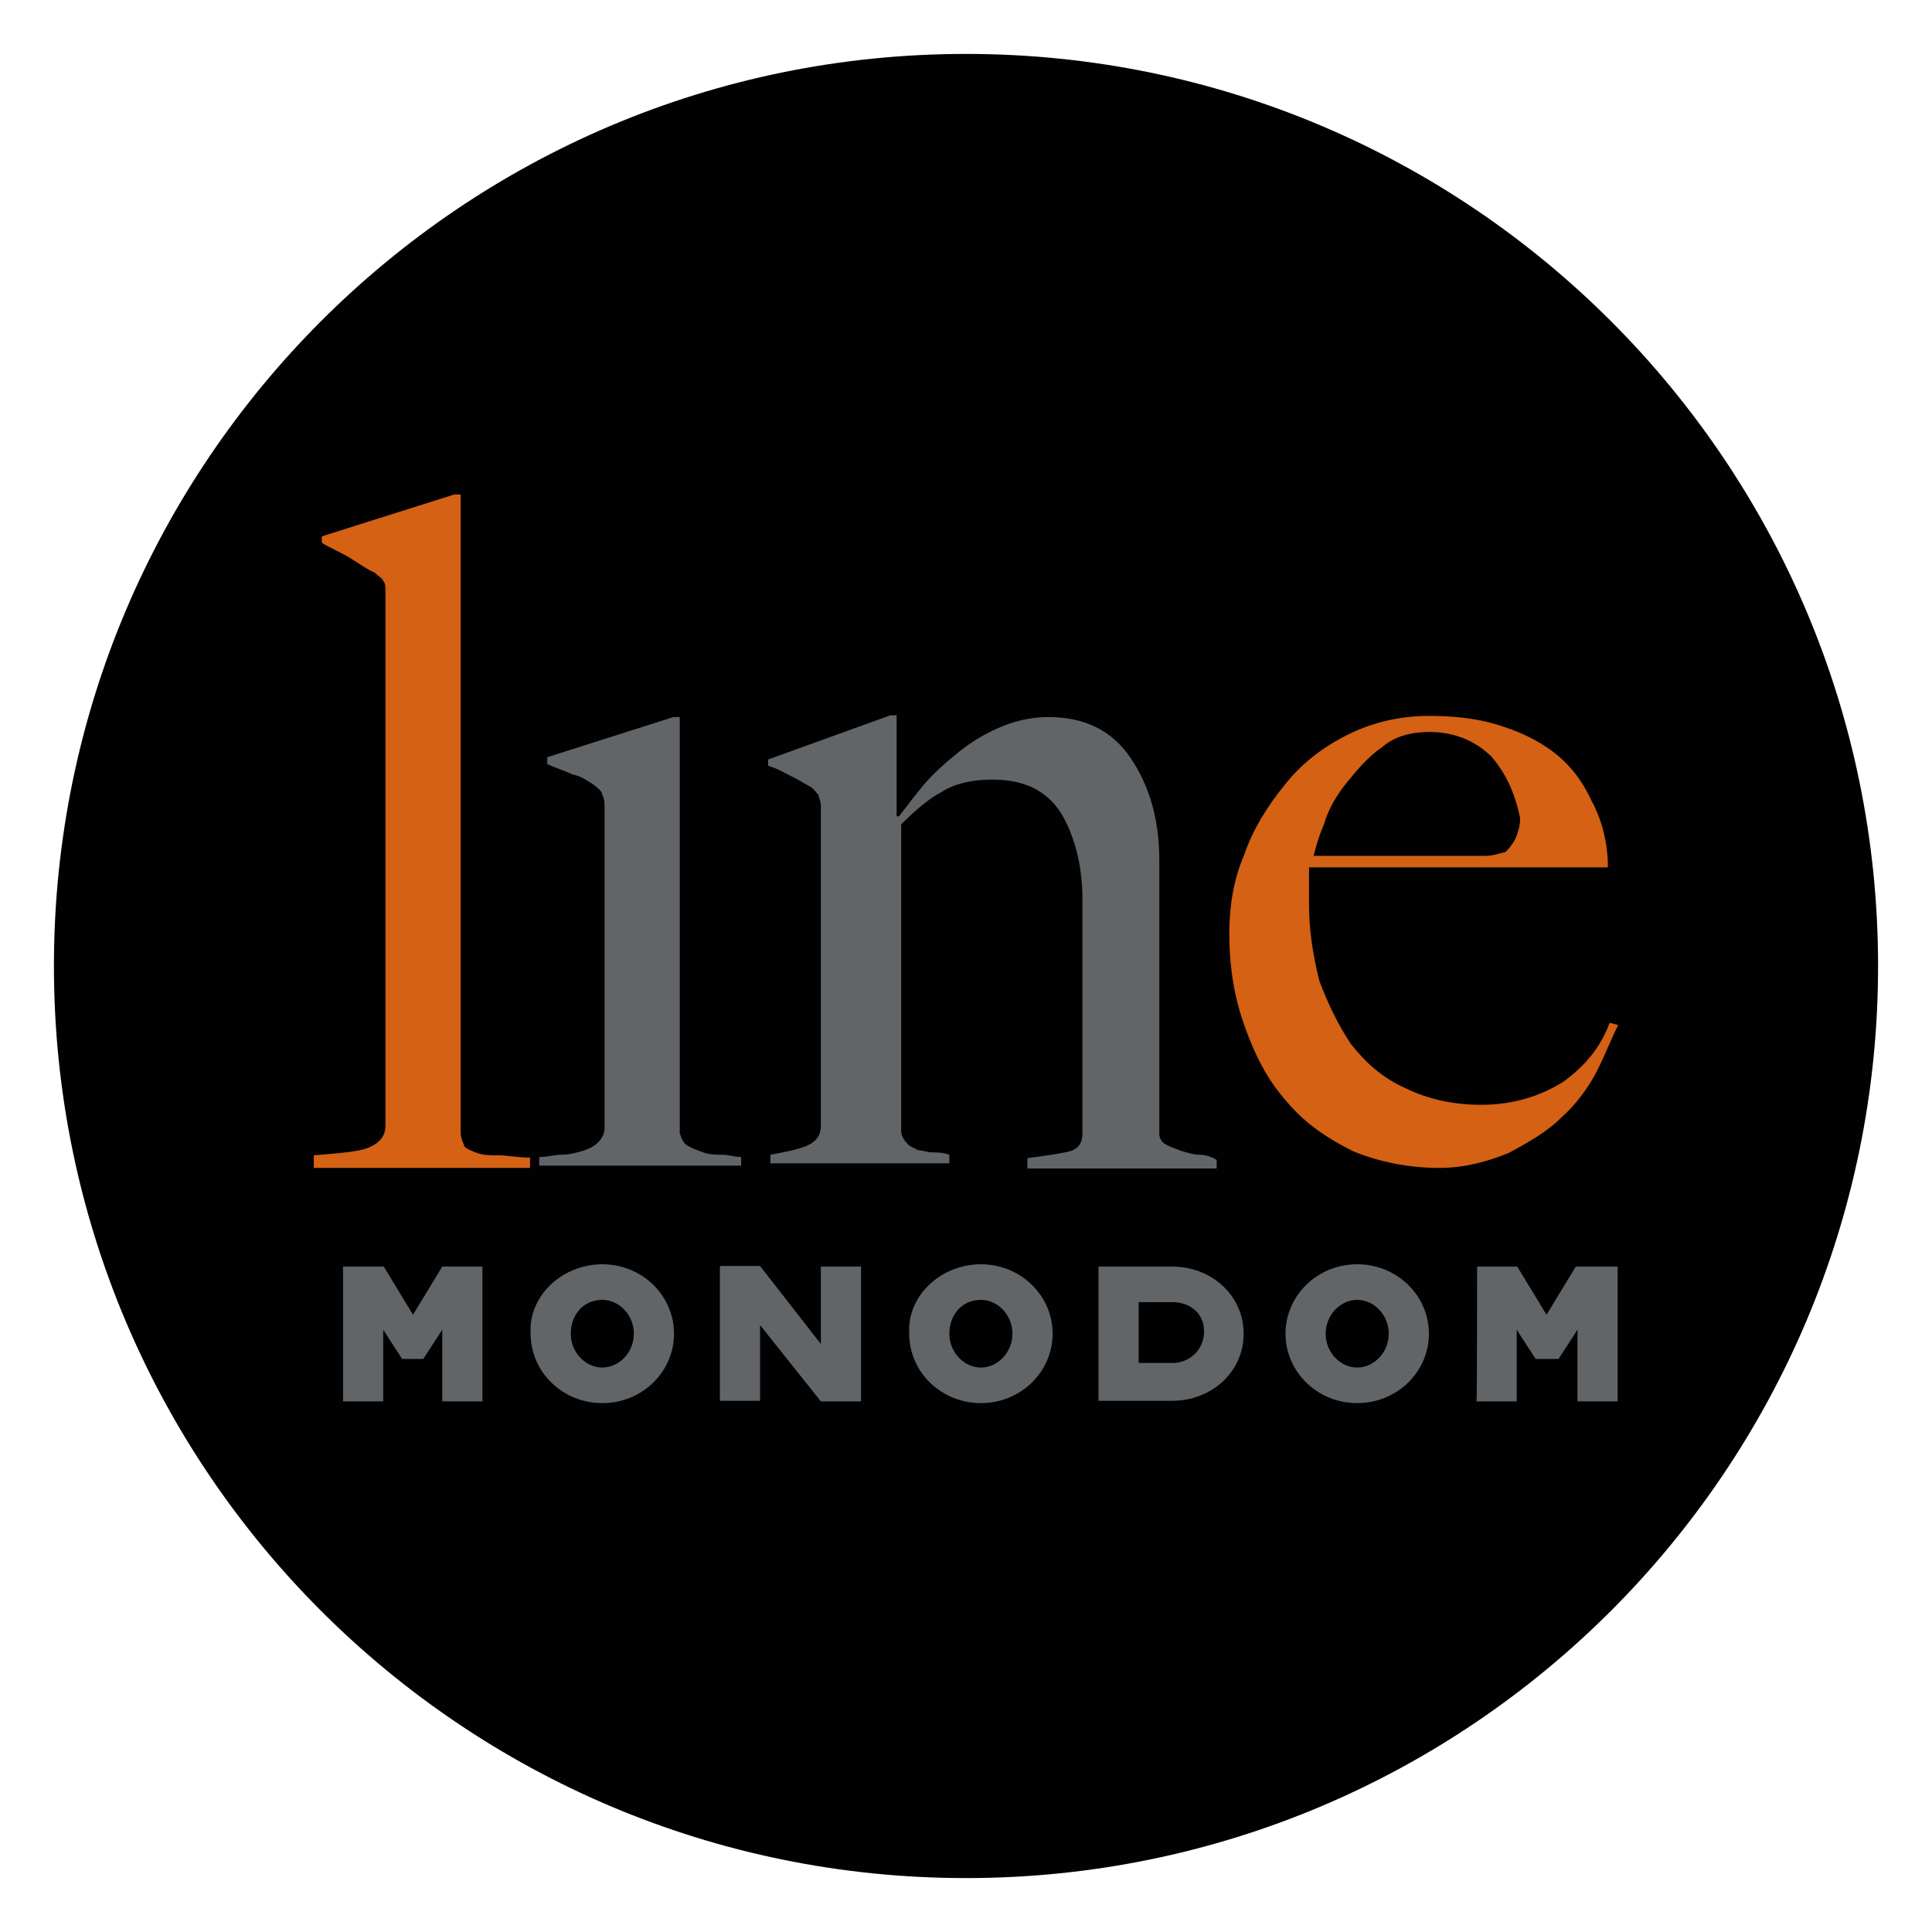 <?xml version="1.0" encoding="UTF-8"?> <svg xmlns="http://www.w3.org/2000/svg" xmlns:xlink="http://www.w3.org/1999/xlink" version="1.1" id="Слой_1" x="0px" y="0px" viewBox="0 0 336.8 336.8" style="enable-background:new 0 0 336.8 336.8;" xml:space="preserve"> <style type="text/css"> .st0{fill:#010101;} .st1{fill-rule:evenodd;clip-rule:evenodd;fill:#626568;} .st2{fill:#D46114;} .st3{fill:#626568;} .st4{display:none;} .st5{display:inline;fill:#FFFFFF;} .st6{display:inline;} .st7{fill-rule:evenodd;clip-rule:evenodd;fill:#262729;} .st8{fill:#262729;} .st9{fill:#D75F00;} </style> <g> <path class="st0" d="M168.4,327.4L168.4,327.4c-87.8,0-159-71.2-159-159l0,0c0-87.8,71.2-159,159-159l0,0c87.8,0,159,71.2,159,159 l0,0C327.4,256.2,256.2,327.4,168.4,327.4z"></path> <g> <g> <g> <g> <path class="st1" d="M171,226.6c2.9,0,5.5,2.6,5.5,5.9s-2.6,5.9-5.5,5.9c-2.9,0-5.5-2.6-5.5-5.9S167.7,226.6,171,226.6 M143.1,220.8h7v23.5h-7L132.5,231v13.2h-7v-23.5h7l10.6,13.6V220.8z M59.9,220.8h7l5.1,8.4l5.1-8.4h7v23.5h-7v-12.5l-3.3,5.1 h-3.7l-3.3-5.1v12.5h-7V220.8z M105,226.6c2.9,0,5.5,2.6,5.5,5.9s-2.6,5.9-5.5,5.9c-2.9,0-5.5-2.6-5.5-5.9 S101.7,226.6,105,226.6 M105,220.4c7,0,12.5,5.5,12.5,12.1s-5.5,12.1-12.5,12.1s-12.5-5.5-12.5-12.1 C92.1,225.9,98,220.4,105,220.4 M171,220.4c7,0,12.5,5.5,12.5,12.1s-5.5,12.1-12.5,12.1c-7,0-12.5-5.5-12.5-12.1 C158.1,225.9,164,220.4,171,220.4"></path> </g> </g> <g> <g> <path class="st1" d="M198.5,227v10.6h5.9c2.9,0,5.5-2.2,5.5-5.5s-2.6-5.1-5.5-5.1H198.5z M236.6,226.6c2.9,0,5.5,2.6,5.5,5.9 s-2.6,5.9-5.5,5.9c-2.9,0-5.5-2.6-5.5-5.9S233.7,226.6,236.6,226.6 M236.6,220.4c7,0,12.5,5.5,12.5,12.1s-5.5,12.1-12.5,12.1 s-12.5-5.5-12.5-12.1C224.1,225.9,229.6,220.4,236.6,220.4 M257.5,220.8h7l5.1,8.4l5.1-8.4h7.3v23.5h-7v-12.5l-3.3,5.1h-4 l-3.3-5.1v12.5h-7C257.5,244.2,257.5,220.8,257.5,220.8z M191.5,220.8h12.8c7,0,12.5,5.1,12.5,11.7s-5.5,11.7-12.5,11.7h-12.8 V220.8z"></path> </g> </g> <g> <path class="st2" d="M54.7,203.2v-1.8c5.1-0.4,8.4-0.7,9.9-1.5c1.5-0.7,2.6-1.8,2.6-3.7v-93.1c0-0.7,0-1.5-0.4-1.8 c0-0.4-0.7-0.7-1.5-1.5c-1.1-0.4-2.6-1.5-4.4-2.6c-1.8-1.1-3.7-1.8-4.8-2.6v-1.1l23.1-7.3h1.1v111.1c0,1.1,0.4,1.8,0.7,2.6 c0.4,0.4,1.1,0.7,2.2,1.1c1.1,0.4,2.2,0.4,3.7,0.4c1.5,0,3.3,0.4,5.5,0.4v1.8H54.7V203.2z"></path> </g> <g> <g> <path class="st3" d="M94,203.2v-1.5c1.5,0,2.6-0.4,4-0.4s2.6-0.4,3.7-0.7c1.1-0.4,1.8-0.7,2.6-1.5c0.7-0.7,1.1-1.5,1.1-2.6 v-55.7c0-0.7,0-1.5-0.4-2.2c0-0.7-0.7-1.1-1.5-1.8c-1.1-0.7-2.2-1.5-3.7-1.8c-1.5-0.7-2.9-1.1-4.4-1.8V132l22-7h1.1v72.6 c0.4,1.1,0.7,1.8,1.5,2.2c0.7,0.4,1.5,0.7,2.6,1.1c1.1,0.4,2.2,0.4,3.3,0.4s2.2,0.4,3.3,0.4v1.5C129.2,203.2,94,203.2,94,203.2 z"></path> </g> </g> <g> <path class="st2" d="M278.4,186.7c-1.5,2.9-3.7,5.9-6.2,8.1c-2.6,2.6-5.9,4.4-9.2,6.2c-3.7,1.5-7.7,2.6-12.1,2.6 c-5.5,0-10.6-1.1-15-2.9c-4.4-2.2-8.4-4.8-11.7-8.8c-3.3-3.7-5.5-8.1-7.3-13.2c-1.8-5.1-2.6-10.3-2.6-16.1 c0-4.4,0.7-9.2,2.6-13.6c1.5-4.4,4-8.4,7-12.1c2.9-3.7,6.6-6.6,11-8.8c4.4-2.2,9.2-3.3,14.3-3.3c4,0,8.1,0.4,11.7,1.5 c3.7,1.1,7,2.6,9.9,4.8c2.9,2.2,5.1,5.1,6.6,8.4c1.8,3.3,2.9,7.3,2.9,11.7h-52.1c0,0.7,0,1.8,0,2.9s0,2.2,0,3.7 c0,4.4,0.7,8.8,1.8,13.2c1.5,4,3.3,7.7,5.5,11c2.6,3.3,5.5,5.9,9.5,7.7c3.7,1.8,8.1,2.9,13.2,2.9c5.5,0,10.3-1.5,14.3-4 c4-2.9,6.6-6.2,8.1-10.3l1.5,0.4C281,180.8,279.9,183.7,278.4,186.7 M260.1,132c-2.9-2.9-6.6-4.4-11-4.4c-2.9,0-5.9,0.7-8.1,2.6 c-2.6,1.8-4.4,4-6.2,6.2c-1.8,2.2-3.3,4.8-4,7.3c-1.1,2.6-1.5,4.4-1.8,5.5h6.6c1.8,0,4,0,5.9,0c1.8,0,4,0,5.9,0c2.2,0,4.4,0,7,0 c1.5,0,3.3,0,4.4,0c1.5,0,2.6-0.4,3.7-0.7c0.7-0.7,1.5-1.8,1.8-2.6s0.7-1.8,0.7-3.3C264.1,138.3,262.6,135,260.1,132"></path> </g> <g> <g> <path class="st3" d="M209.1,201.3c-1.1,0-2.2-0.4-3.3-0.7c-1.1-0.4-1.8-0.7-2.6-1.1c-0.7-0.4-1.1-1.1-1.1-1.8V150 c0-7.3-1.8-13.2-5.1-18c-3.3-4.8-8.1-7-14.3-7c-2.9,0-5.9,0.7-8.4,1.8c-2.6,1.1-5.1,2.6-7.3,4.4c-2.2,1.8-4.4,3.7-6.2,5.9 c-1.5,1.8-2.9,3.7-4,5.1v1.8c2.6-2.6,5.1-4.8,7.3-5.9c2.2-1.5,5.5-2.2,8.8-2.2c5.5,0,9.5,1.8,12.1,5.9c2.2,3.7,3.7,8.8,3.7,15 v40.7c0,1.8-0.7,2.9-2.6,3.3c-1.8,0.4-4,0.7-7,1.1v1.8h33v-1.5C211.3,201.7,210.2,201.3,209.1,201.3"></path> </g> </g> <g> <g> <path class="st3" d="M156.3,142.3L156.3,142.3v30.8V142.3L156.3,142.3v-2.2v-15.4h-1.1l-21.3,7.7v1.1c1.5,0.4,2.6,1.1,4,1.8 c1.5,0.7,2.6,1.5,3.3,1.8c0.7,0.4,1.1,1.1,1.5,1.5c0,0.4,0.4,1.1,0.4,1.8v55.7c0,1.8-0.7,2.9-2.6,3.7c-1.8,0.7-4,1.1-6.2,1.5 v1.5h31.2v-1.5c-1.1-0.4-2.2-0.4-2.9-0.4c-1.1,0-1.8-0.4-2.6-0.4c-0.7-0.4-1.5-0.7-1.8-1.1s-1.1-1.1-1.1-2.2V150l0,0v-7.7 H156.3z"></path> </g> </g> </g> </g> </g> <g class="st4"> <path class="st5" d="M168.4,327.4L168.4,327.4c-87.8,0-159-71.2-159-159l0,0c0-87.8,71.2-159,159-159l0,0c87.8,0,159,71.2,159,159 l0,0C327.4,256.2,256.2,327.4,168.4,327.4z"></path> <g class="st6"> <g> <g> <g> <path class="st7" d="M171,226.6c2.9,0,5.5,2.6,5.5,5.9s-2.6,5.9-5.5,5.9c-2.9,0-5.5-2.6-5.5-5.9S167.7,226.6,171,226.6 M143.1,220.8h7v23.5h-7L132.5,231v13.2h-7v-23.5h7l10.6,13.6V220.8z M59.9,220.8h7l5.1,8.4l5.1-8.4h7v23.5h-7v-12.5l-3.3,5.1 h-3.7l-3.3-5.1v12.5h-7V220.8z M105,226.6c2.9,0,5.5,2.6,5.5,5.9s-2.6,5.9-5.5,5.9c-2.9,0-5.5-2.6-5.5-5.9 S101.7,226.6,105,226.6 M105,220.4c7,0,12.5,5.5,12.5,12.1s-5.5,12.1-12.5,12.1s-12.5-5.5-12.5-12.1 C92.1,225.9,98,220.4,105,220.4 M171,220.4c7,0,12.5,5.5,12.5,12.1s-5.5,12.1-12.5,12.1c-7,0-12.5-5.5-12.5-12.1 C158.1,225.9,164,220.4,171,220.4"></path> </g> </g> <g> <g> <path class="st7" d="M198.5,227v10.6h5.9c2.9,0,5.5-2.2,5.5-5.5s-2.6-5.1-5.5-5.1H198.5z M236.6,226.6c2.9,0,5.5,2.6,5.5,5.9 s-2.6,5.9-5.5,5.9c-2.9,0-5.5-2.6-5.5-5.9S233.7,226.6,236.6,226.6 M236.6,220.4c7,0,12.5,5.5,12.5,12.1s-5.5,12.1-12.5,12.1 s-12.5-5.5-12.5-12.1C224.1,225.9,229.6,220.4,236.6,220.4 M257.5,220.8h7l5.1,8.4l5.1-8.4h7.3v23.5h-7v-12.5l-3.3,5.1h-4 l-3.3-5.1v12.5h-7C257.5,244.2,257.5,220.8,257.5,220.8z M191.5,220.8h12.8c7,0,12.5,5.1,12.5,11.7s-5.5,11.7-12.5,11.7h-12.8 V220.8z"></path> </g> </g> <g> <path class="st8" d="M54.7,203.2v-1.8c5.1-0.4,8.4-0.7,9.9-1.5c1.5-0.7,2.6-1.8,2.6-3.7v-93.1c0-0.7,0-1.5-0.4-1.8 c0-0.4-0.7-0.7-1.5-1.5c-1.1-0.4-2.6-1.5-4.4-2.6c-1.8-1.1-3.7-1.8-4.8-2.6v-1.1l23.1-7.3h1.1v111.1c0,1.1,0.4,1.8,0.7,2.6 c0.4,0.4,1.1,0.7,2.2,1.1c1.1,0.4,2.2,0.4,3.7,0.4c1.5,0,3.3,0.4,5.5,0.4v1.8H54.7V203.2z"></path> </g> <g> <g> <path class="st9" d="M94,203.2v-1.5c1.5,0,2.6-0.4,4-0.4s2.6-0.4,3.7-0.7c1.1-0.4,1.8-0.7,2.6-1.5c0.7-0.7,1.1-1.5,1.1-2.6 v-55.7c0-0.7,0-1.5-0.4-2.2c0-0.7-0.7-1.1-1.5-1.8c-1.1-0.7-2.2-1.5-3.7-1.8c-1.5-0.7-2.9-1.1-4.4-1.8V132l22-7h1.1v72.6 c0.4,1.1,0.7,1.8,1.5,2.2c0.7,0.4,1.5,0.7,2.6,1.1c1.1,0.4,2.2,0.4,3.3,0.4s2.2,0.4,3.3,0.4v1.5C129.2,203.2,94,203.2,94,203.2 z"></path> </g> </g> <g> <path class="st8" d="M278.4,186.7c-1.5,2.9-3.7,5.9-6.2,8.1c-2.6,2.6-5.9,4.4-9.2,6.2c-3.7,1.5-7.7,2.6-12.1,2.6 c-5.5,0-10.6-1.1-15-2.9c-4.4-2.2-8.4-4.8-11.7-8.8c-3.3-3.7-5.5-8.1-7.3-13.2c-1.8-5.1-2.6-10.3-2.6-16.1 c0-4.4,0.7-9.2,2.6-13.6c1.5-4.4,4-8.4,7-12.1c2.9-3.7,6.6-6.6,11-8.8c4.4-2.2,9.2-3.3,14.3-3.3c4,0,8.1,0.4,11.7,1.5 c3.7,1.1,7,2.6,9.9,4.8c2.9,2.2,5.1,5.1,6.6,8.4c1.8,3.3,2.9,7.3,2.9,11.7h-52.1c0,0.7,0,1.8,0,2.9s0,2.2,0,3.7 c0,4.4,0.7,8.8,1.8,13.2c1.5,4,3.3,7.7,5.5,11c2.6,3.3,5.5,5.9,9.5,7.7c3.7,1.8,8.1,2.9,13.2,2.9c5.5,0,10.3-1.5,14.3-4 c4-2.9,6.6-6.2,8.1-10.3l1.5,0.4C281,180.8,279.9,183.7,278.4,186.7 M260.1,132c-2.9-2.9-6.6-4.4-11-4.4c-2.9,0-5.9,0.7-8.1,2.6 c-2.6,1.8-4.4,4-6.2,6.2c-1.8,2.2-3.3,4.8-4,7.3c-1.1,2.6-1.5,4.4-1.8,5.5h6.6c1.8,0,4,0,5.9,0c1.8,0,4,0,5.9,0c2.2,0,4.4,0,7,0 c1.5,0,3.3,0,4.4,0c1.5,0,2.6-0.4,3.7-0.7c0.7-0.7,1.5-1.8,1.8-2.6s0.7-1.8,0.7-3.3C264.1,138.3,262.6,135,260.1,132"></path> </g> <g> <g> <path class="st8" d="M209.1,201.3c-1.1,0-2.2-0.4-3.3-0.7c-1.1-0.4-1.8-0.7-2.6-1.1c-0.7-0.4-1.1-1.1-1.1-1.8V150 c0-7.3-1.8-13.2-5.1-18c-3.3-4.8-8.1-7-14.3-7c-2.9,0-5.9,0.7-8.4,1.8c-2.6,1.1-5.1,2.6-7.3,4.4c-2.2,1.8-4.4,3.7-6.2,5.9 c-1.5,1.8-2.9,3.7-4,5.1v1.8c2.6-2.6,5.1-4.8,7.3-5.9c2.2-1.5,5.5-2.2,8.8-2.2c5.5,0,9.5,1.8,12.1,5.9c2.2,3.7,3.7,8.8,3.7,15 v40.7c0,1.8-0.7,2.9-2.6,3.3c-1.8,0.4-4,0.7-7,1.1v1.8h33v-1.5C211.3,201.7,210.2,201.3,209.1,201.3"></path> </g> </g> <g> <g> <path class="st9" d="M156.3,142.3L156.3,142.3v30.8V142.3L156.3,142.3v-2.2v-15.4h-1.1l-21.3,7.7v1.1c1.5,0.4,2.6,1.1,4,1.8 c1.5,0.7,2.6,1.5,3.3,1.8c0.7,0.4,1.1,1.1,1.5,1.5c0,0.4,0.4,1.1,0.4,1.8v55.7c0,1.8-0.7,2.9-2.6,3.7c-1.8,0.7-4,1.1-6.2,1.5 v1.5h31.2v-1.5c-1.1-0.4-2.2-0.4-2.9-0.4c-1.1,0-1.8-0.4-2.6-0.4c-0.7-0.4-1.5-0.7-1.8-1.1s-1.1-1.1-1.1-2.2V150l0,0v-7.7 H156.3z"></path> </g> </g> </g> </g> </g> </svg> 